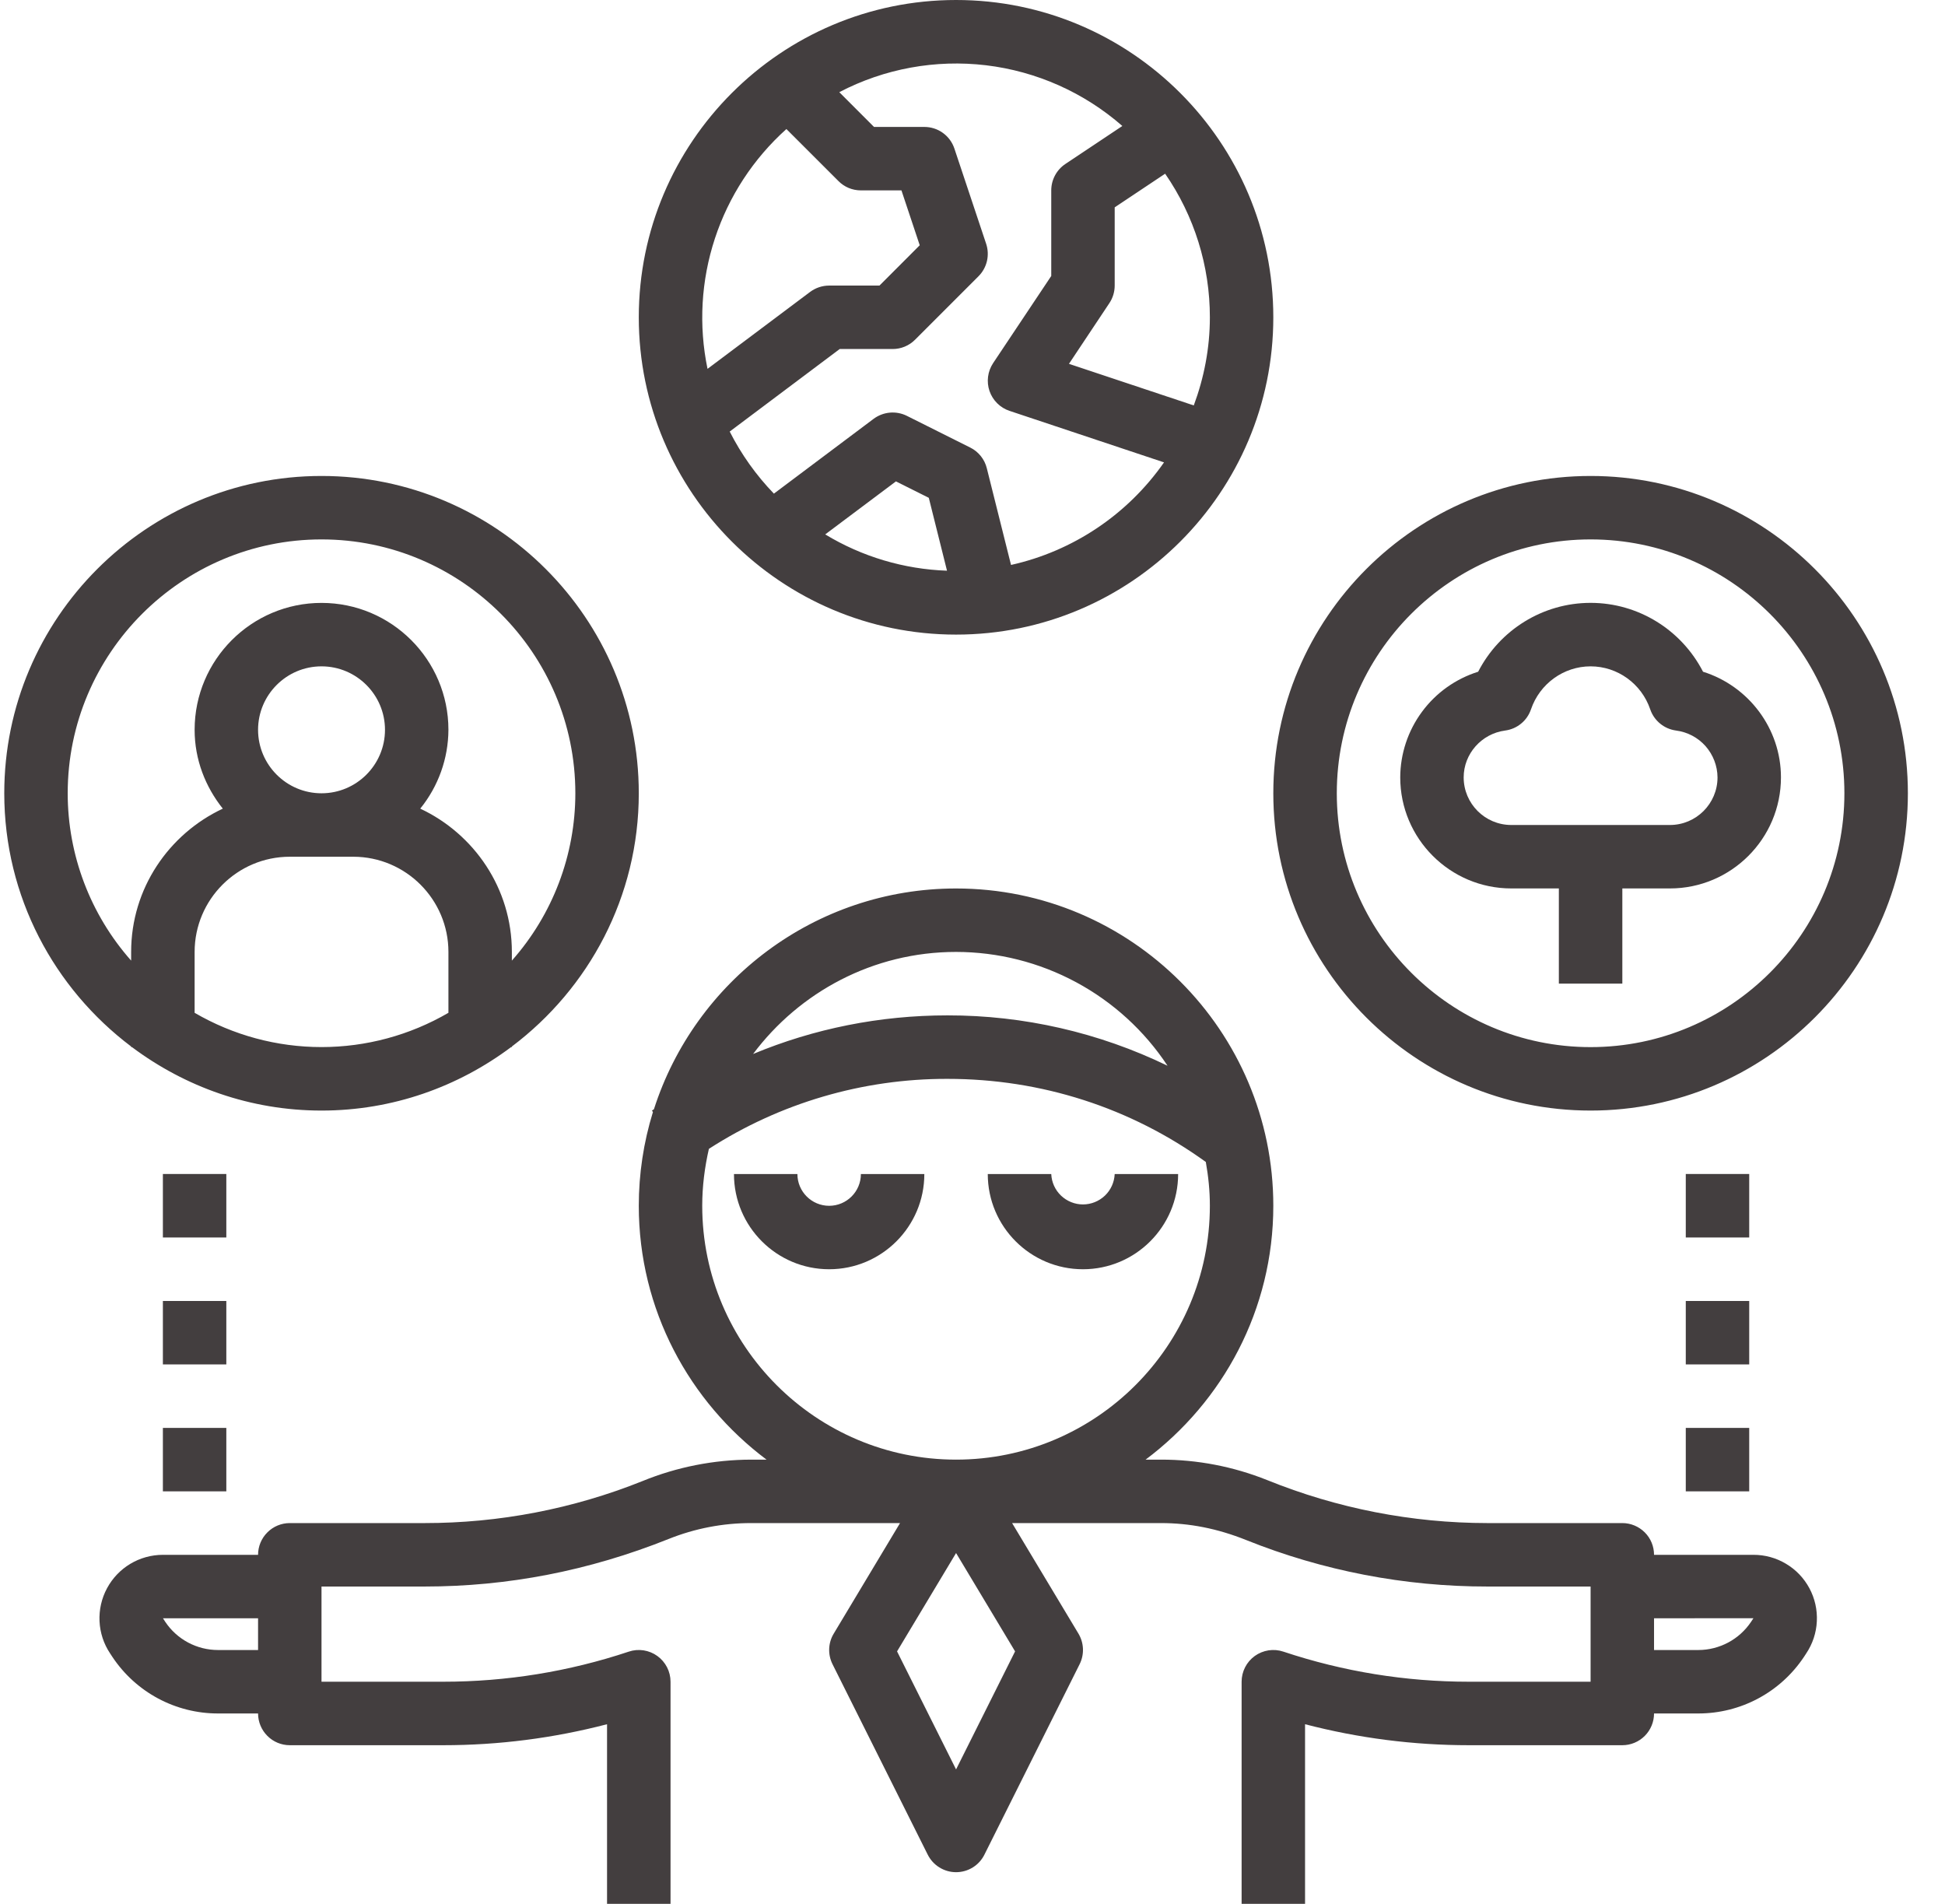 <svg width="47" height="46" viewBox="0 0 47 46" fill="none" xmlns="http://www.w3.org/2000/svg">
<path d="M20.036 29.134C19.613 29.134 19.269 28.79 19.269 28.367H17.736C17.736 29.636 18.768 30.667 20.036 30.667C21.304 30.667 22.336 29.636 22.336 28.367H20.803C20.803 28.79 20.459 29.134 20.036 29.134ZM28.469 28.367H26.936C26.927 28.565 26.843 28.751 26.7 28.888C26.557 29.024 26.367 29.101 26.169 29.101C25.972 29.101 25.782 29.024 25.639 28.888C25.496 28.751 25.412 28.565 25.403 28.367H23.869C23.869 29.636 24.901 30.667 26.169 30.667C27.437 30.667 28.469 29.636 28.469 28.367Z" fill="#433E3F"/>
<path d="M16.203 46V40.633C16.203 40.512 16.174 40.392 16.119 40.284C16.063 40.176 15.983 40.082 15.884 40.011C15.786 39.94 15.672 39.894 15.552 39.875C15.432 39.857 15.309 39.867 15.194 39.906C13.745 40.389 12.237 40.633 10.712 40.633H7.769V38.333H10.259C12.265 38.333 14.229 37.955 16.157 37.184C16.791 36.93 17.468 36.799 18.151 36.8H21.749L20.146 39.472C20.079 39.583 20.042 39.708 20.037 39.837C20.032 39.966 20.06 40.094 20.117 40.209L22.417 44.809C22.481 44.937 22.578 45.045 22.7 45.12C22.821 45.195 22.96 45.235 23.103 45.235C23.246 45.235 23.386 45.195 23.507 45.12C23.628 45.045 23.726 44.937 23.789 44.809L26.089 40.209C26.146 40.094 26.174 39.966 26.169 39.837C26.164 39.708 26.127 39.583 26.061 39.472L24.457 36.8H28.055C28.741 36.8 29.412 36.929 30.114 37.21C31.969 37.954 33.949 38.335 35.947 38.333H38.436V40.633H35.494C33.969 40.633 32.461 40.389 31.012 39.906C30.896 39.867 30.774 39.857 30.654 39.875C30.534 39.894 30.42 39.94 30.321 40.011C30.223 40.082 30.142 40.176 30.087 40.284C30.032 40.392 30.003 40.512 30.003 40.633V46H31.536V41.66C32.828 41.996 34.154 42.167 35.494 42.167H39.203C39.406 42.167 39.601 42.086 39.745 41.942C39.889 41.798 39.969 41.603 39.969 41.4H41.039C42.066 41.4 43.02 40.889 43.59 40.036L43.646 39.95C43.801 39.719 43.89 39.451 43.903 39.174C43.917 38.896 43.855 38.62 43.724 38.376C43.593 38.131 43.398 37.926 43.159 37.784C42.921 37.641 42.648 37.566 42.371 37.567H39.969C39.969 37.363 39.889 37.168 39.745 37.025C39.601 36.881 39.406 36.8 39.203 36.8H35.947C34.12 36.799 32.311 36.446 30.618 35.76C29.803 35.434 28.933 35.266 28.055 35.267H27.683C29.552 33.867 30.769 31.643 30.769 29.133C30.769 24.906 27.33 21.467 23.103 21.467C19.689 21.467 16.791 23.711 15.802 26.801C15.787 26.813 15.77 26.822 15.754 26.833L15.778 26.868C15.551 27.602 15.436 28.365 15.436 29.133C15.436 31.643 16.654 33.867 18.523 35.267H18.151C17.25 35.269 16.357 35.445 15.523 35.786C13.849 36.457 12.062 36.801 10.259 36.8H7.003C6.799 36.8 6.604 36.881 6.461 37.025C6.317 37.168 6.236 37.363 6.236 37.567H3.938C3.371 37.567 2.853 37.877 2.585 38.377C2.454 38.621 2.392 38.896 2.405 39.173C2.418 39.45 2.506 39.718 2.66 39.948L2.717 40.035C2.997 40.455 3.376 40.8 3.821 41.038C4.266 41.276 4.764 41.401 5.269 41.4H6.236C6.236 41.603 6.317 41.798 6.461 41.942C6.604 42.086 6.799 42.167 7.003 42.167H10.712C12.051 42.167 13.378 41.996 14.669 41.66V46H16.203ZM42.371 39.099L42.315 39.184C42.175 39.394 41.985 39.566 41.763 39.685C41.54 39.804 41.291 39.867 41.039 39.867H39.969V39.1L42.371 39.099ZM23.103 42.752L21.677 39.9L23.103 37.524L24.529 39.9L23.103 42.752ZM23.103 23C24.116 23.001 25.112 23.252 26.004 23.732C26.896 24.212 27.655 24.905 28.213 25.75C26.556 24.947 24.738 24.531 22.896 24.533C21.259 24.533 19.671 24.853 18.198 25.466C19.318 23.972 21.096 23 23.103 23ZM16.969 29.133C16.969 28.66 17.029 28.201 17.13 27.758C18.849 26.65 20.851 26.062 22.896 26.067C25.16 26.067 27.319 26.761 29.138 28.075C29.199 28.42 29.236 28.771 29.236 29.133C29.236 32.515 26.485 35.267 23.103 35.267C19.721 35.267 16.969 32.515 16.969 29.133ZM5.269 39.867C4.755 39.867 4.278 39.611 3.994 39.187L3.938 39.1H6.236V39.867H5.269ZM23.103 15.333C27.33 15.333 30.769 11.894 30.769 7.667C30.769 3.439 27.33 0 23.103 0C18.875 0 15.436 3.439 15.436 7.667C15.436 11.894 18.875 15.333 23.103 15.333ZM19.941 12.912L21.65 11.631L22.444 12.028L22.884 13.789C21.844 13.753 20.831 13.451 19.941 12.912ZM28.847 9.796L25.831 8.791L26.807 7.325C26.891 7.2 26.936 7.051 26.936 6.9V5.01L28.155 4.197C28.86 5.217 29.237 6.427 29.236 7.667C29.236 8.416 29.094 9.131 28.847 9.796ZM27.121 3.044L25.744 3.962C25.639 4.032 25.553 4.127 25.494 4.238C25.434 4.35 25.403 4.474 25.403 4.6V6.668L23.998 8.774C23.933 8.873 23.891 8.984 23.876 9.101C23.861 9.218 23.873 9.337 23.911 9.448C23.95 9.56 24.013 9.661 24.097 9.744C24.18 9.827 24.282 9.89 24.394 9.927L28.128 11.172C27.249 12.431 25.93 13.316 24.431 13.65L23.846 11.314C23.82 11.207 23.77 11.106 23.701 11.02C23.632 10.934 23.545 10.863 23.446 10.814L21.913 10.047C21.785 9.984 21.643 9.957 21.501 9.97C21.36 9.983 21.224 10.035 21.11 10.12L18.701 11.927C18.272 11.483 17.912 10.977 17.633 10.427L20.291 8.433H21.57C21.773 8.433 21.968 8.353 22.111 8.209L23.645 6.675C23.745 6.575 23.816 6.448 23.849 6.309C23.881 6.171 23.875 6.026 23.83 5.891L23.063 3.591C23.012 3.438 22.915 3.305 22.784 3.211C22.654 3.117 22.497 3.067 22.336 3.067H21.12L20.281 2.227C21.37 1.658 22.607 1.432 23.827 1.577C25.048 1.723 26.196 2.235 27.121 3.044ZM19.003 3.118L20.261 4.375C20.332 4.447 20.416 4.503 20.509 4.542C20.602 4.58 20.702 4.6 20.803 4.6H21.783L22.225 5.926L21.252 6.9H20.036C19.87 6.9 19.709 6.954 19.576 7.053L17.097 8.912C16.879 7.864 16.941 6.777 17.276 5.76C17.61 4.744 18.206 3.832 19.003 3.118ZM3.169 25.285V25.3H3.189C4.469 26.258 6.051 26.833 7.769 26.833C9.488 26.833 11.07 26.258 12.35 25.3H12.369V25.285C14.227 23.885 15.436 21.668 15.436 19.167C15.436 14.939 11.997 11.5 7.769 11.5C3.542 11.5 0.103 14.939 0.103 19.167C0.103 21.668 1.312 23.885 3.169 25.285ZM4.703 24.471V23C4.703 21.732 5.735 20.7 7.003 20.7H8.536C9.804 20.7 10.836 21.732 10.836 23V24.471C9.905 25.013 8.847 25.299 7.769 25.299C6.692 25.299 5.634 25.013 4.703 24.471ZM7.769 19.167C6.924 19.167 6.236 18.479 6.236 17.633C6.236 16.788 6.924 16.1 7.769 16.1C8.615 16.1 9.303 16.788 9.303 17.633C9.303 18.479 8.615 19.167 7.769 19.167ZM7.769 13.033C11.151 13.033 13.903 15.785 13.903 19.167C13.903 20.657 13.357 22.095 12.369 23.21V23C12.369 21.467 11.459 20.15 10.155 19.538C10.592 18.999 10.833 18.327 10.836 17.633C10.836 15.942 9.461 14.567 7.769 14.567C6.078 14.567 4.703 15.942 4.703 17.633C4.703 18.356 4.965 19.013 5.384 19.538C4.08 20.15 3.169 21.467 3.169 23V23.21C2.182 22.095 1.636 20.657 1.636 19.167C1.636 15.785 4.388 13.033 7.769 13.033ZM38.436 26.833C42.663 26.833 46.103 23.394 46.103 19.167C46.103 14.939 42.663 11.5 38.436 11.5C34.209 11.5 30.769 14.939 30.769 19.167C30.769 23.394 34.209 26.833 38.436 26.833ZM38.436 13.033C41.818 13.033 44.569 15.785 44.569 19.167C44.569 22.548 41.818 25.3 38.436 25.3C35.054 25.3 32.303 22.548 32.303 19.167C32.303 15.785 35.054 13.033 38.436 13.033Z" fill="#433E3F"/>
<path d="M36.519 21.466H37.669V23.766H39.203V21.466H40.353C41.832 21.466 43.036 20.263 43.036 18.783C43.036 17.602 42.253 16.575 41.153 16.23C40.633 15.22 39.591 14.566 38.436 14.566C37.281 14.566 36.239 15.22 35.719 16.23C35.175 16.401 34.699 16.74 34.361 17.199C34.022 17.658 33.838 18.213 33.836 18.783C33.836 20.263 35.04 21.466 36.519 21.466ZM36.37 17.651C36.511 17.633 36.645 17.575 36.755 17.485C36.866 17.395 36.949 17.275 36.995 17.14C37.207 16.518 37.787 16.1 38.436 16.1C39.085 16.1 39.665 16.518 39.877 17.139C39.923 17.274 40.006 17.394 40.117 17.484C40.227 17.575 40.361 17.632 40.502 17.651C40.778 17.687 41.031 17.821 41.215 18.029C41.398 18.238 41.501 18.505 41.503 18.783C41.503 19.417 40.987 19.933 40.353 19.933H36.519C35.885 19.933 35.369 19.417 35.369 18.783C35.369 18.213 35.8 17.727 36.37 17.651ZM40.736 34.5H42.269V36.033H40.736V34.5ZM40.736 31.433H42.269V32.966H40.736V31.433ZM40.736 28.366H42.269V29.9H40.736V28.366ZM3.936 34.5H5.469V36.033H3.936V34.5ZM3.936 31.433H5.469V32.966H3.936V31.433ZM3.936 28.366H5.469V29.9H3.936V28.366Z" fill="#433E3F"/>
</svg>
